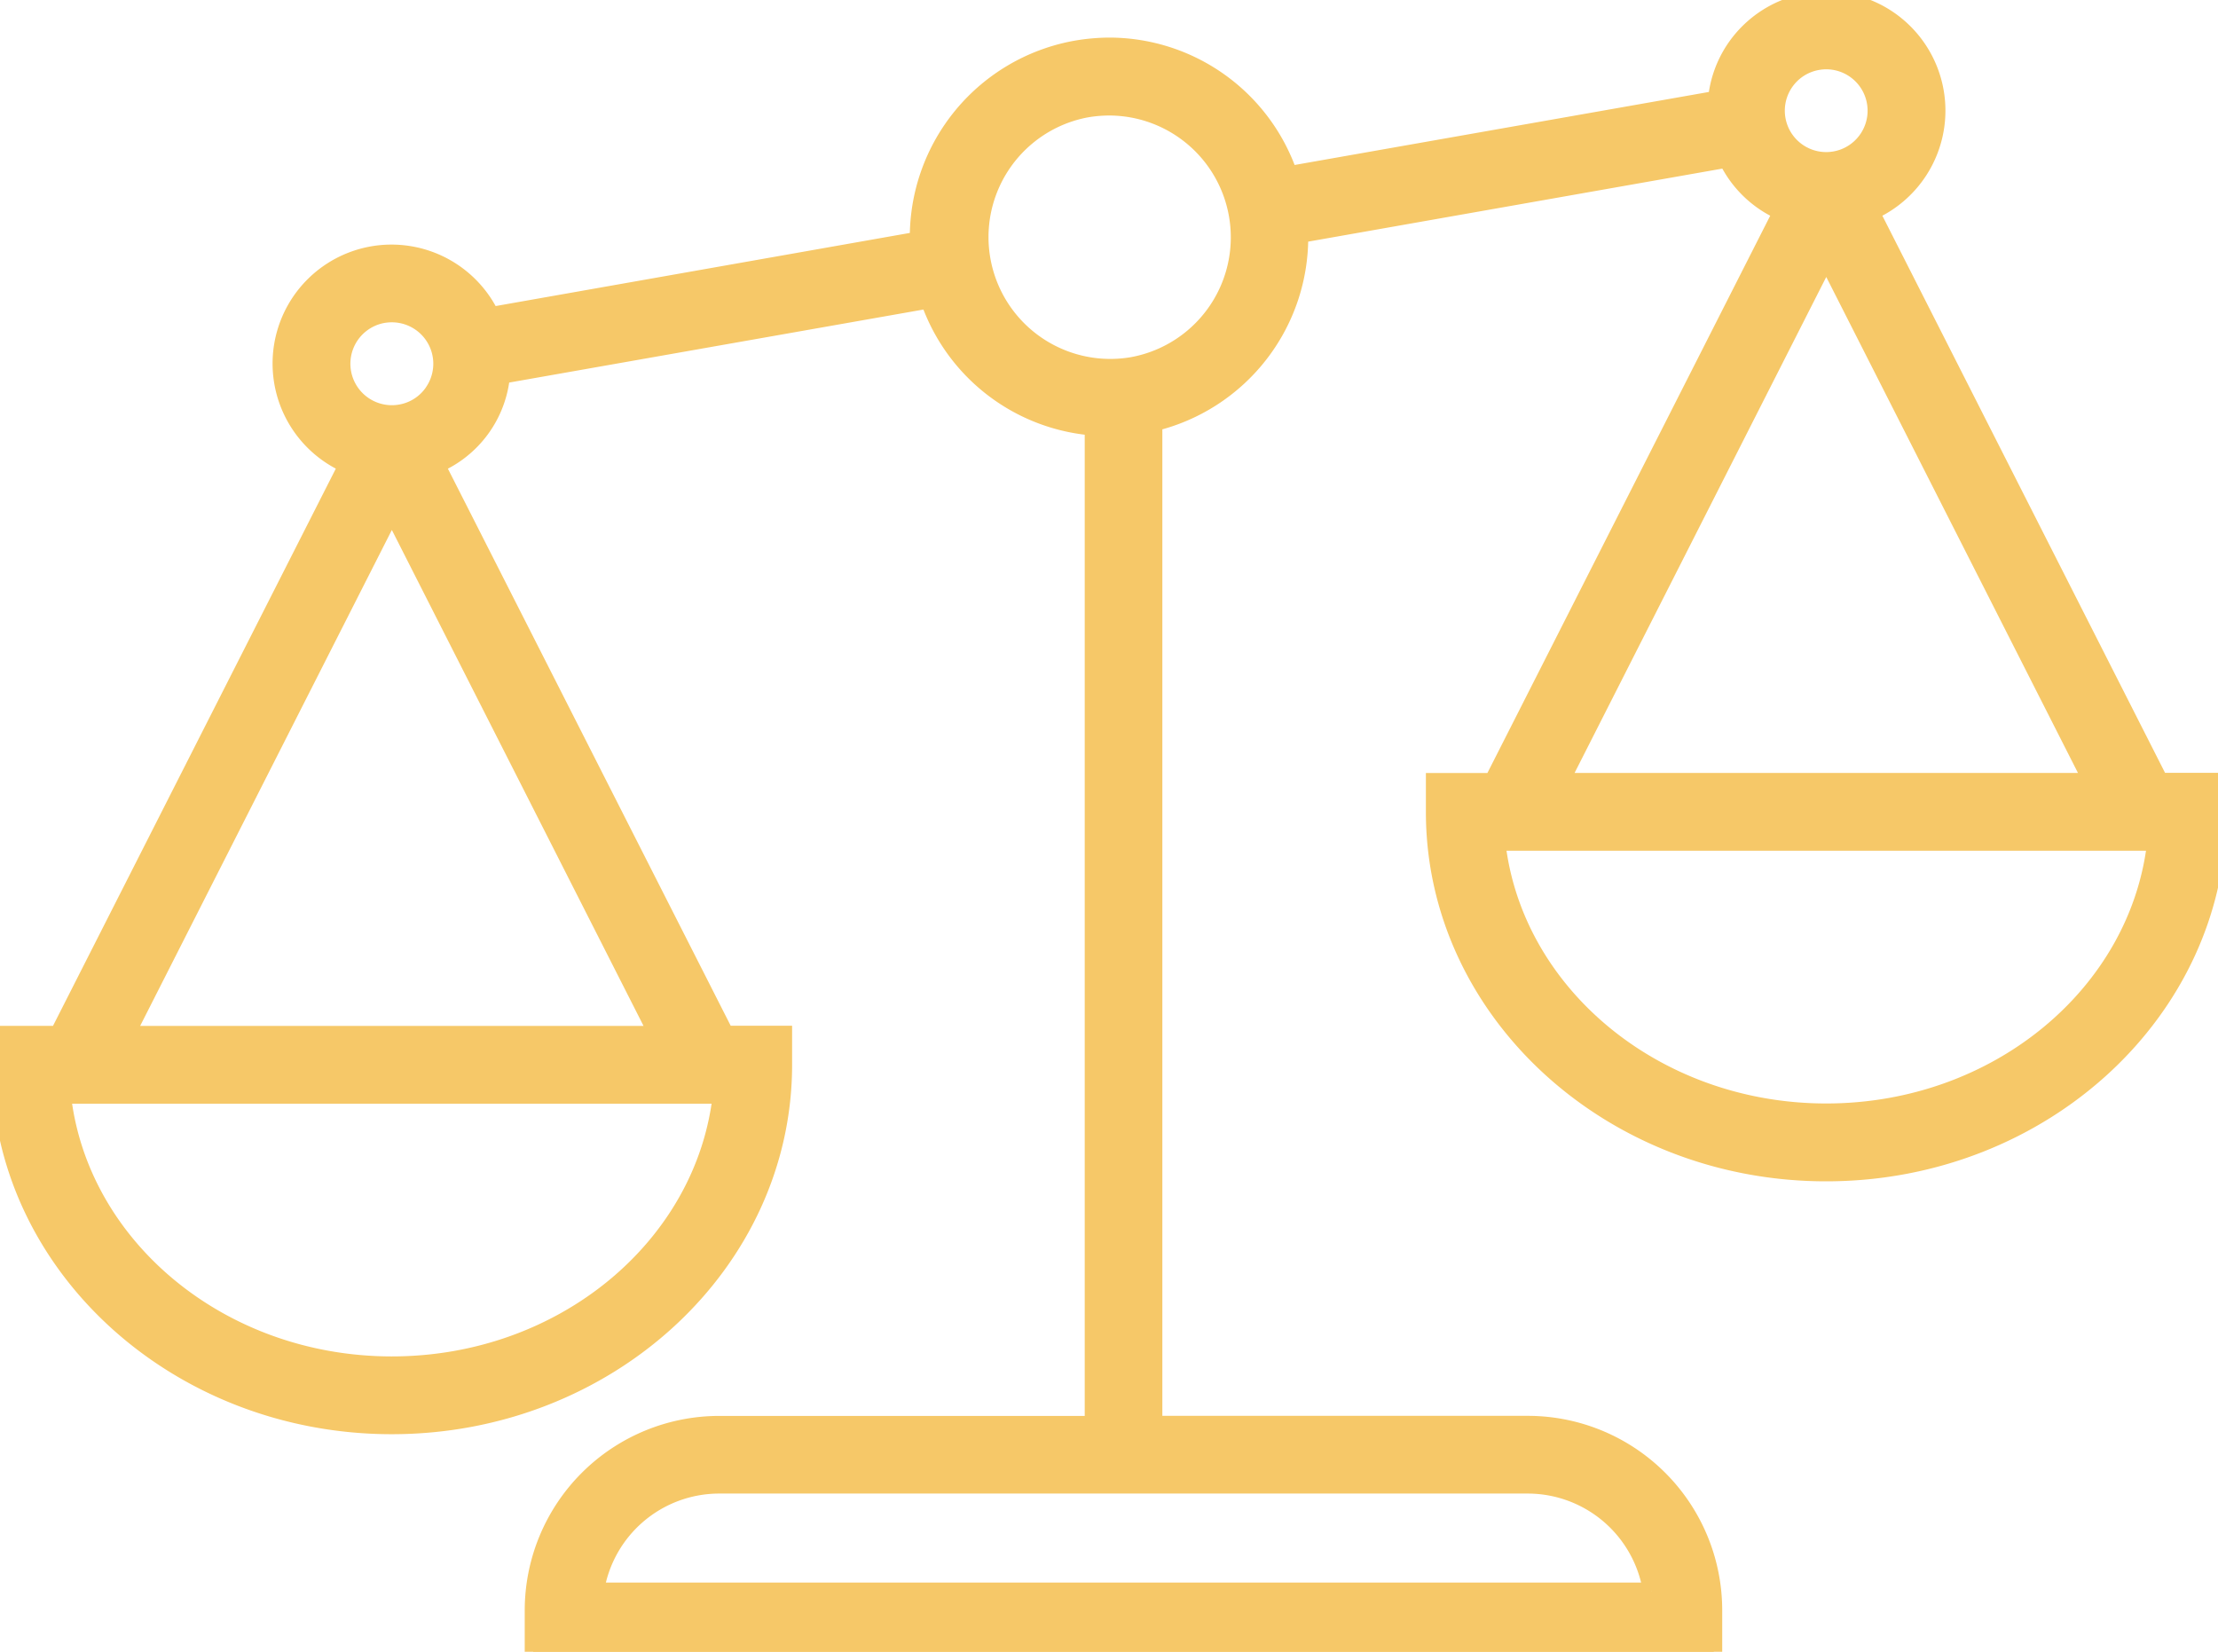 <?xml version="1.0" encoding="UTF-8"?> <svg xmlns="http://www.w3.org/2000/svg" xmlns:xlink="http://www.w3.org/1999/xlink" width="65.383" height="48.691" viewBox="0 0 65.383 48.691"><defs><clipPath id="clip-path"><rect id="Rectangle_2524" data-name="Rectangle 2524" width="65.383" height="48.691" fill="#f6c868" stroke="#f6c868" stroke-width="0.5"></rect></clipPath></defs><g id="Group_2876" data-name="Group 2876" transform="translate(-27.971 -40.403)"><g id="Group_2875" data-name="Group 2875" transform="translate(27.971 40.403)"><g id="Group_2874" data-name="Group 2874" transform="translate(0 0)" clip-path="url(#clip-path)"><path id="Path_4081" data-name="Path 4081" d="M63.671,23.036,55.151,6.245a3.261,3.261,0,1,0-3.988-4.851A3.231,3.231,0,0,0,50.6,2.925l-12.6,2.221A5.61,5.61,0,0,0,32.7,1.358a5.869,5.869,0,0,0-.983.088,5.638,5.638,0,0,0-4.647,5.63L14.473,9.3a3.256,3.256,0,1,0-4.235,4.4L1.716,30.49H0v.9c0,5.863,5.183,10.637,11.551,10.637S23.1,37.249,23.1,31.386v-.9H21.386L12.864,13.7a3.187,3.187,0,0,0,1.92-2.637l12.6-2.221a5.6,5.6,0,0,0,4.842,3.746v29.4H21.2a5.486,5.486,0,0,0-5.482,5.48v1.225h34.8V47.466a5.483,5.483,0,0,0-5.48-5.48H34.014V12.463a5.627,5.627,0,0,0,4.3-5.55L50.909,4.692a3.231,3.231,0,0,0,1.612,1.553L44,23.036H42.283v.9c0,5.863,5.183,10.637,11.549,10.637S65.383,29.8,65.383,23.932v-.9H63.671M48.682,46.9H17.556A3.69,3.69,0,0,1,21.2,43.777H45.036A3.694,3.694,0,0,1,48.682,46.9M11.551,40.234c-5.048,0-9.213-3.493-9.71-7.95H21.261c-.5,4.457-4.659,7.95-9.71,7.95M3.724,30.492,11.551,15.07l7.827,15.422Zm9.034-18.926a1.457,1.457,0,0,1-.951.606,1.472,1.472,0,1,1-.511-2.9,1.6,1.6,0,0,1,.26-.021,1.471,1.471,0,0,1,1.2,2.316m20.6-.788a3.841,3.841,0,0,1-1.333-7.565,4.035,4.035,0,0,1,.672-.059,3.841,3.841,0,0,1,.661,7.624M52.628,2.422a1.464,1.464,0,0,1,.951-.606,1.443,1.443,0,0,1,.26-.023,1.47,1.47,0,1,1-1.211.629m1.207,5.19,7.827,15.422H46.009Zm0,25.166c-5.046,0-9.213-3.493-9.71-7.95H63.545c-.5,4.457-4.661,7.95-9.71,7.95" transform="translate(0 0)" fill="#f6c868" stroke="#f6c868" stroke-width="0.5"></path></g></g></g></svg> 